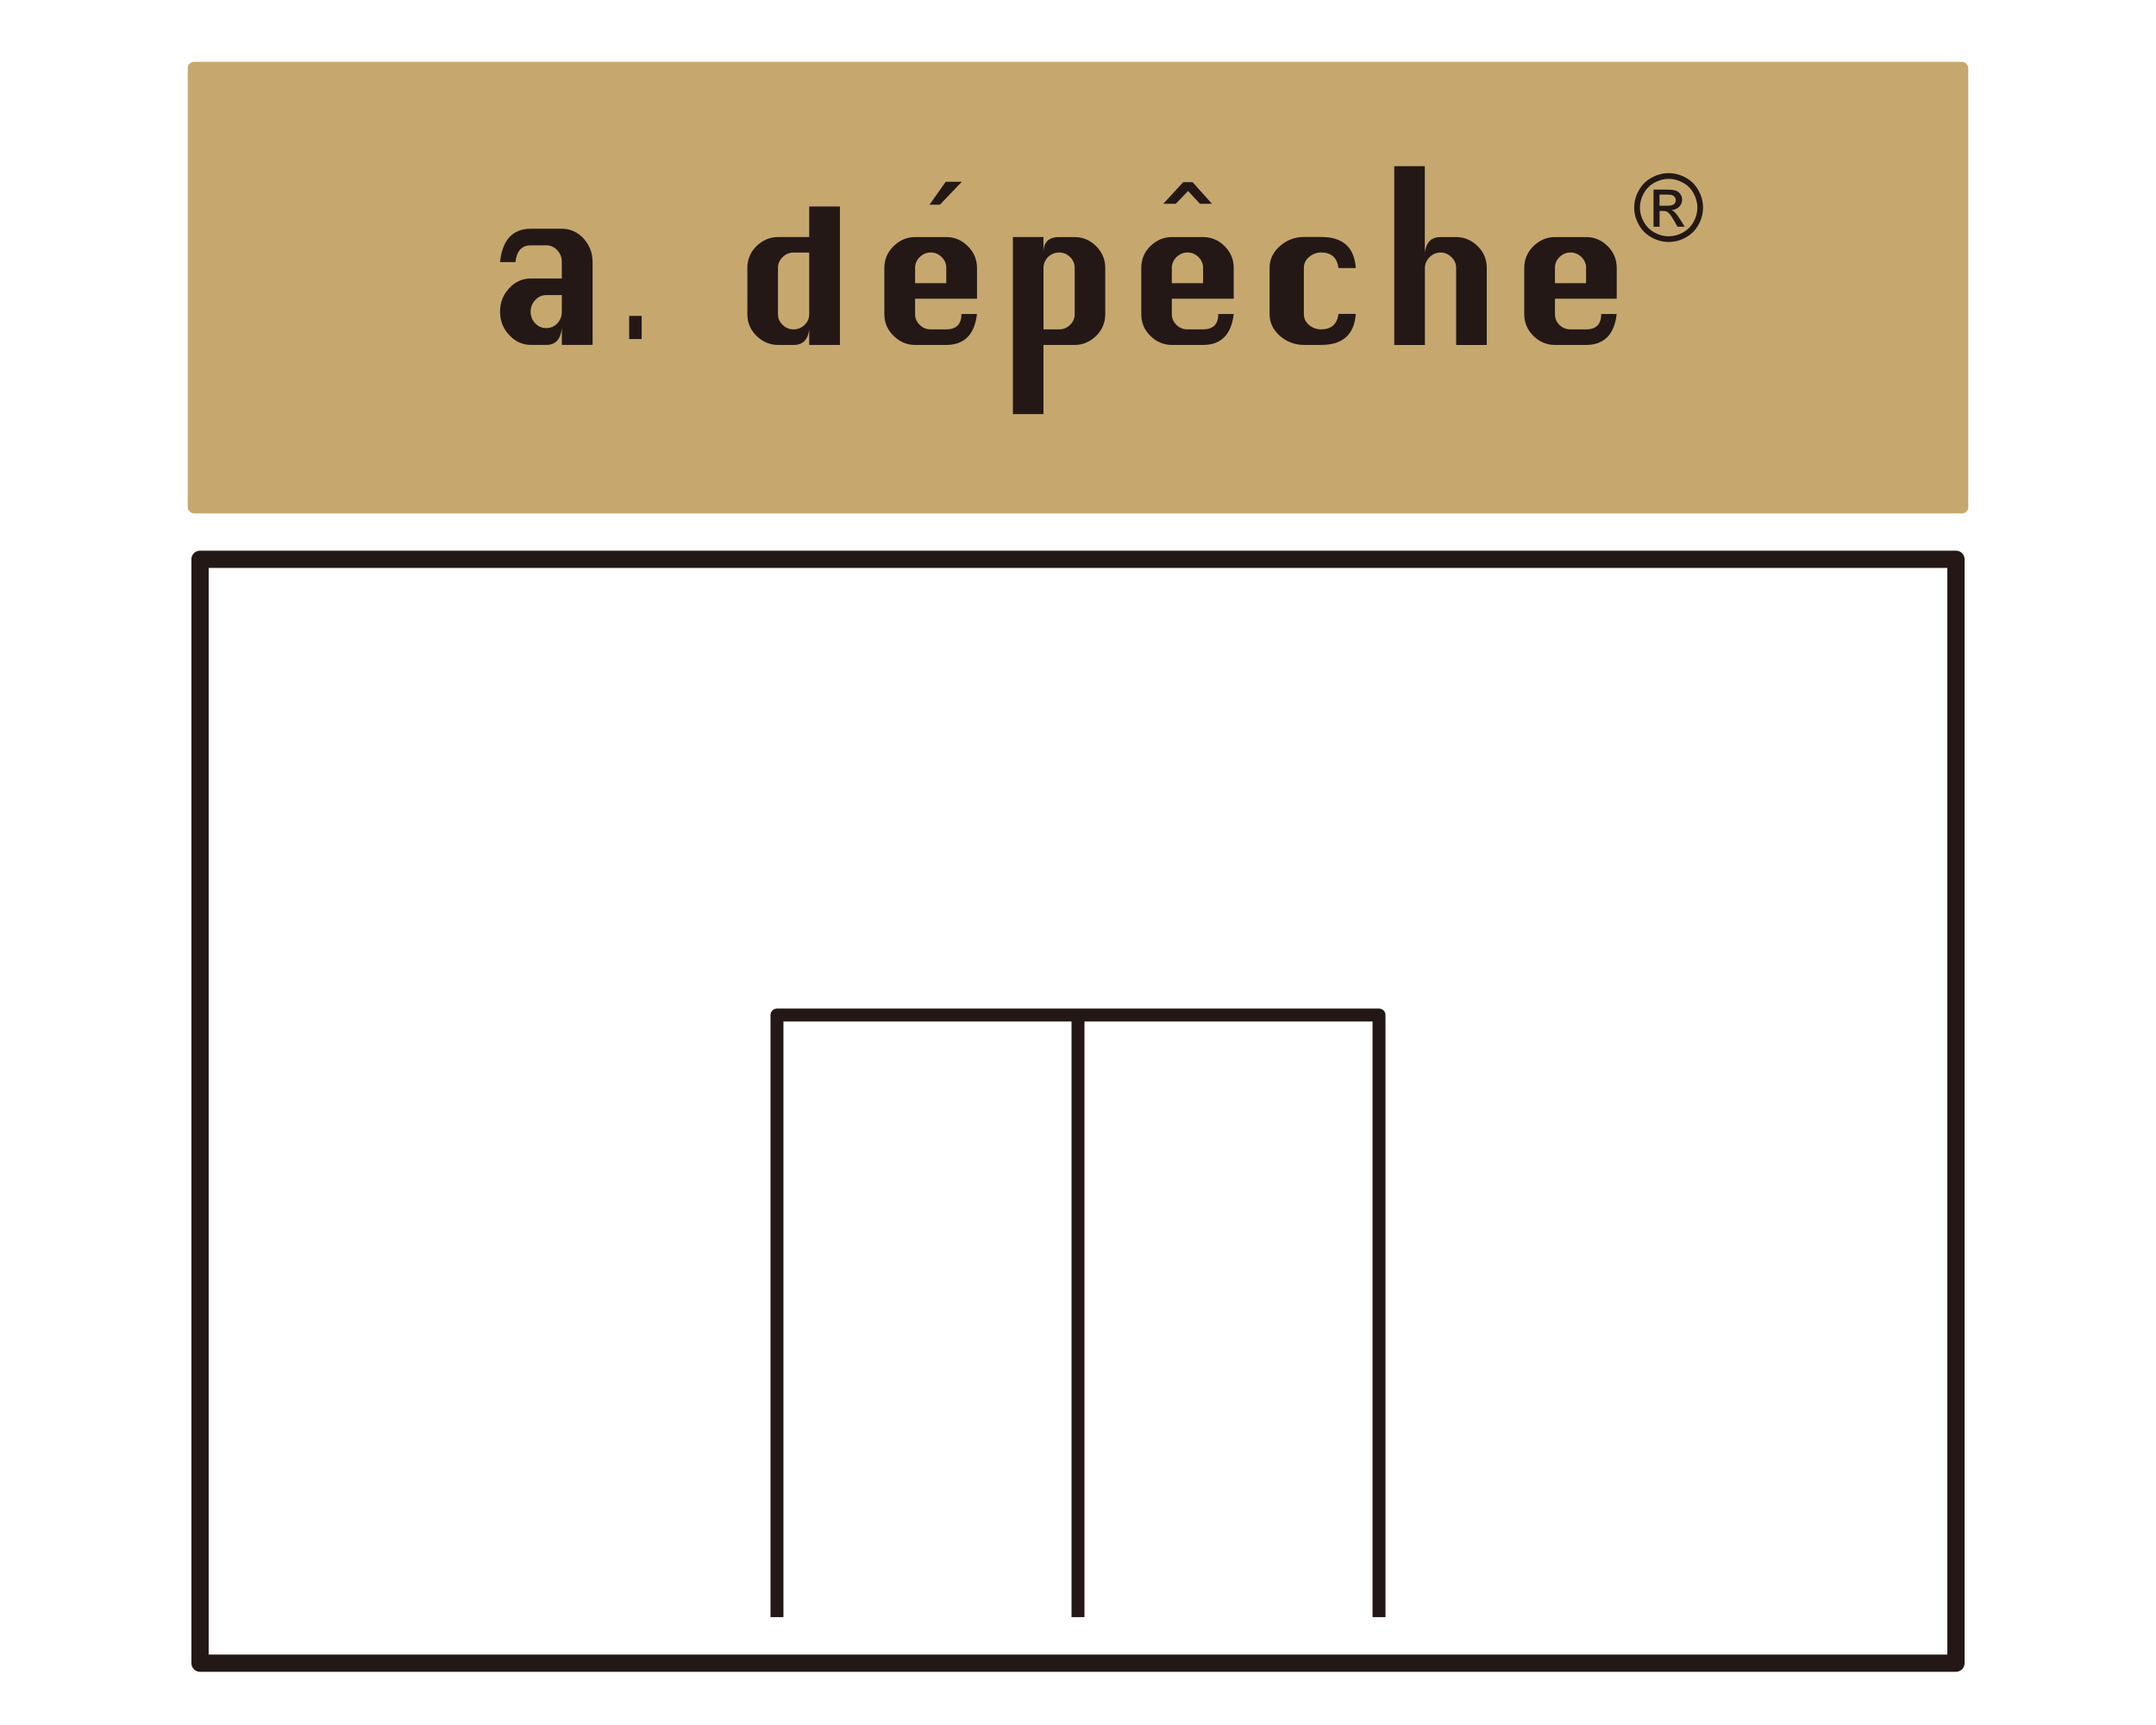 <?xml version="1.0" encoding="UTF-8"?>
<svg id="icon" xmlns="http://www.w3.org/2000/svg" viewBox="0 0 500 400">
  <defs>
    <style>
      .cls-1 {
        fill: #231815;
      }

      .cls-2 {
        stroke-width: 4px;
      }

      .cls-2, .cls-3 {
        fill: none;
        stroke: #231815;
        stroke-linejoin: round;
      }

      .cls-4 {
        fill: #c6a86f;
      }

      .cls-3 {
        stroke-width: 3px;
      }
    </style>
  </defs>
  <line class="cls-3" x1="250" y1="235.37" x2="250" y2="374.99"/>
  <polyline class="cls-3" points="180.19 374.99 180.19 235.37 319.81 235.37 319.81 374.99"/>
  <rect class="cls-2" x="46.39" y="129.69" width="407.22" height="255.97"/>
  <rect class="cls-4" x="43.54" y="14.34" width="412.92" height="104.71" rx="1.42" ry="1.42"/>
  <g>
    <g>
      <polygon class="cls-1" points="219.32 42.15 223.06 42.15 217.97 47.47 215.56 47.47 219.32 42.15"/>
      <polygon class="cls-1" points="274.4 42.24 276.57 42.24 281.07 47.25 278.28 47.25 275.53 44.29 272.67 47.25 269.78 47.25 274.4 42.24"/>
      <path class="cls-1" d="M130.29,64.57v-3.82c0-1.06-.33-1.95-1.03-2.71-.73-.76-1.55-1.15-2.54-1.15h-3.61c-2.12,0-3.3,1.32-3.57,3.88h-3.58c.54-5.14,2.94-7.73,7.14-7.73h7.19c1.95,0,3.63.75,5.05,2.27,1.37,1.5,2.09,3.32,2.09,5.44v19.23h-7.13v-3.9c-.28,2.58-1.45,3.9-3.57,3.9h-3.59c-1.98,0-3.67-.78-5.06-2.31-1.41-1.48-2.11-3.29-2.11-5.4v-.03c0-2.1.71-3.92,2.13-5.42,1.38-1.5,3.09-2.25,5.03-2.25h7.18M130.29,68.43h-3.6c-.97,0-1.85.37-2.54,1.13-.71.75-1.09,1.65-1.09,2.68v.03c0,1.05.35,1.94,1.06,2.7.71.75,1.56,1.11,2.57,1.11s1.86-.36,2.57-1.11c.7-.76,1.03-1.65,1.03-2.7v-3.85Z"/>
      <rect class="cls-1" x="145.91" y="73.25" width="2.9" height="5.37"/>
      <path class="cls-1" d="M194.79,79.99h-7.13v-3.61c-.27,2.39-1.47,3.61-3.58,3.61h-3.6c-1.95,0-3.65-.75-5.06-2.12-1.41-1.41-2.1-3.08-2.1-5.03v-10.7c0-1.98.69-3.65,2.1-5.06,1.44-1.39,3.11-2.12,5.06-2.12h7.18v-7.08h7.13v32.1M187.66,58.56h-3.62c-.99,0-1.82.36-2.54,1.06-.71.69-1.08,1.53-1.08,2.52v10.7c0,.98.36,1.8,1.08,2.49.7.69,1.54,1.05,2.54,1.05s1.85-.36,2.57-1.05c.71-.7,1.05-1.52,1.05-2.49v-14.27Z"/>
      <path class="cls-1" d="M226.58,69.26h-14.36v3.58c0,.97.36,1.79,1.07,2.5.7.68,1.54,1.04,2.54,1.04h3.56c2.39,0,3.58-1.2,3.58-3.57h3.6c-.55,4.76-2.93,7.18-7.15,7.18h-7.17c-1.96,0-3.63-.74-5.04-2.12-1.42-1.41-2.12-3.08-2.12-5.02v-10.7c0-1.98.7-3.65,2.14-5.06,1.41-1.4,3.09-2.12,5.03-2.12h7.17c1.95,0,3.64.72,5.03,2.13,1.42,1.41,2.12,3.09,2.12,5.05v7.12M212.22,65.66h7.23v-3.53c0-.97-.34-1.82-1.06-2.51-.69-.71-1.56-1.07-2.56-1.07s-1.81.36-2.54,1.07c-.71.69-1.07,1.53-1.07,2.51v3.53Z"/>
      <path class="cls-1" d="M234.9,54.96h7.09v3.59c0-1.2.31-2.08.9-2.68.62-.58,1.49-.9,2.68-.9h3.61c1.96,0,3.64.73,5.05,2.13,1.4,1.41,2.09,3.1,2.09,5.04v10.71c0,1.94-.69,3.61-2.09,5.02-1.41,1.38-3.09,2.12-5.05,2.12h-7.19v16.03h-7.09v-41.05M242,76.38h3.63c.98,0,1.83-.36,2.53-1.05.74-.7,1.07-1.52,1.07-2.49v-10.72c0-.95-.33-1.82-1.07-2.51-.7-.69-1.55-1.06-2.53-1.06s-1.83.35-2.57,1.03c-.69.72-1.06,1.58-1.06,2.54v14.27Z"/>
      <path class="cls-1" d="M286.11,69.26h-14.35v3.58c0,.97.36,1.79,1.07,2.5.68.68,1.55,1.04,2.55,1.04h3.57c2.39,0,3.59-1.2,3.59-3.57h3.57c-.54,4.76-2.91,7.18-7.14,7.18h-7.16c-1.96,0-3.64-.74-5.04-2.12-1.42-1.41-2.1-3.08-2.1-5.02v-10.7c0-1.98.67-3.65,2.1-5.06,1.41-1.4,3.1-2.12,5.04-2.12h7.16c1.95,0,3.65.72,5.05,2.13,1.41,1.41,2.09,3.09,2.09,5.05v7.12M271.76,65.66h7.25v-3.53c0-.97-.36-1.82-1.06-2.51-.73-.71-1.56-1.07-2.55-1.07s-1.84.36-2.57,1.07c-.69.69-1.07,1.53-1.07,2.51v3.53Z"/>
      <path class="cls-1" d="M314.42,62.16h-4c-.33-2.4-1.67-3.61-4.03-3.61-1.09,0-2.03.36-2.82,1.06-.82.69-1.19,1.53-1.19,2.52v10.7c0,.98.37,1.8,1.15,2.49.79.69,1.76,1.05,2.86,1.05,2.36,0,3.7-1.2,4.03-3.58h4c-.35,4.77-3,7.19-8,7.19h-4c-2.19,0-4.07-.75-5.63-2.12-1.58-1.41-2.36-3.08-2.36-5.03v-10.7c0-1.98.79-3.65,2.38-5.06,1.58-1.39,3.45-2.12,5.61-2.12h4c5.03,0,7.67,2.42,8,7.2"/>
      <path class="cls-1" d="M323.34,79.99v-41.45h7.09v20.01c.16-1.2.54-2.08,1.12-2.68.62-.58,1.45-.9,2.5-.9h3.6c1.97,0,3.64.73,5.06,2.13,1.42,1.41,2.09,3.1,2.09,5.04v17.86h-7.1v-17.86c0-.97-.36-1.82-1.08-2.5-.7-.71-1.55-1.08-2.55-1.08s-1.84.37-2.53,1.08c-.7.68-1.09,1.53-1.09,2.5v17.86h-7.09Z"/>
      <path class="cls-1" d="M374.93,69.26h-14.32v3.58c0,.97.35,1.79,1.03,2.5.72.68,1.55,1.04,2.55,1.04h3.62c2.35,0,3.54-1.2,3.54-3.57h3.58c-.54,4.76-2.93,7.18-7.12,7.18h-7.17c-1.98,0-3.66-.74-5.06-2.12-1.39-1.41-2.09-3.08-2.09-5.02v-10.7c0-1.98.7-3.65,2.12-5.06,1.42-1.4,3.1-2.12,5.04-2.12h7.17c1.95,0,3.64.72,5.04,2.13,1.4,1.41,2.08,3.09,2.08,5.05v7.12M360.61,65.66h7.22v-3.53c0-.97-.36-1.82-1.06-2.51-.73-.71-1.58-1.07-2.56-1.07s-1.83.36-2.55,1.07c-.7.69-1.05,1.53-1.05,2.51v3.53Z"/>
    </g>
    <path class="cls-1" d="M386.99,40.15c1.33,0,2.65.34,3.93,1.03,1.27.69,2.26,1.67,2.96,2.96.73,1.28,1.07,2.61,1.07,4s-.35,2.7-1.05,3.97c-.69,1.27-1.68,2.25-2.95,2.95-1.25.71-2.59,1.05-3.96,1.05s-2.7-.34-3.97-1.05c-1.28-.7-2.25-1.68-2.97-2.95-.7-1.27-1.06-2.59-1.06-3.97s.36-2.72,1.08-4c.71-1.29,1.7-2.27,3-2.96,1.25-.69,2.58-1.03,3.92-1.03ZM386.99,41.47c-1.12,0-2.22.3-3.28.87-1.06.57-1.89,1.4-2.49,2.46-.6,1.08-.9,2.18-.9,3.34s.29,2.25.89,3.3c.59,1.05,1.41,1.88,2.47,2.47,1.05.59,2.15.88,3.31.88s2.26-.29,3.32-.88c1.04-.59,1.87-1.42,2.45-2.47.58-1.05.88-2.15.88-3.3s-.3-2.26-.9-3.34c-.59-1.07-1.43-1.89-2.49-2.46-1.06-.57-2.14-.87-3.26-.87ZM383.47,52.55v-8.59h2.97c1.01,0,1.73.08,2.19.24.45.16.82.44,1.08.83.27.4.39.82.39,1.27,0,.62-.22,1.17-.67,1.64-.45.46-1.05.72-1.78.78.3.13.54.28.73.45.34.35.75.92,1.27,1.71l1.05,1.69h-1.68l-.77-1.36c-.6-1.06-1.07-1.73-1.45-1.99-.24-.2-.62-.3-1.11-.3h-.81v3.65h-1.4ZM384.87,47.71h1.69c.8,0,1.35-.12,1.64-.36.3-.24.43-.55.43-.94,0-.26-.06-.49-.21-.69-.14-.2-.33-.35-.59-.45-.24-.1-.7-.15-1.39-.15h-1.58v2.59Z"/>
  </g>
</svg>